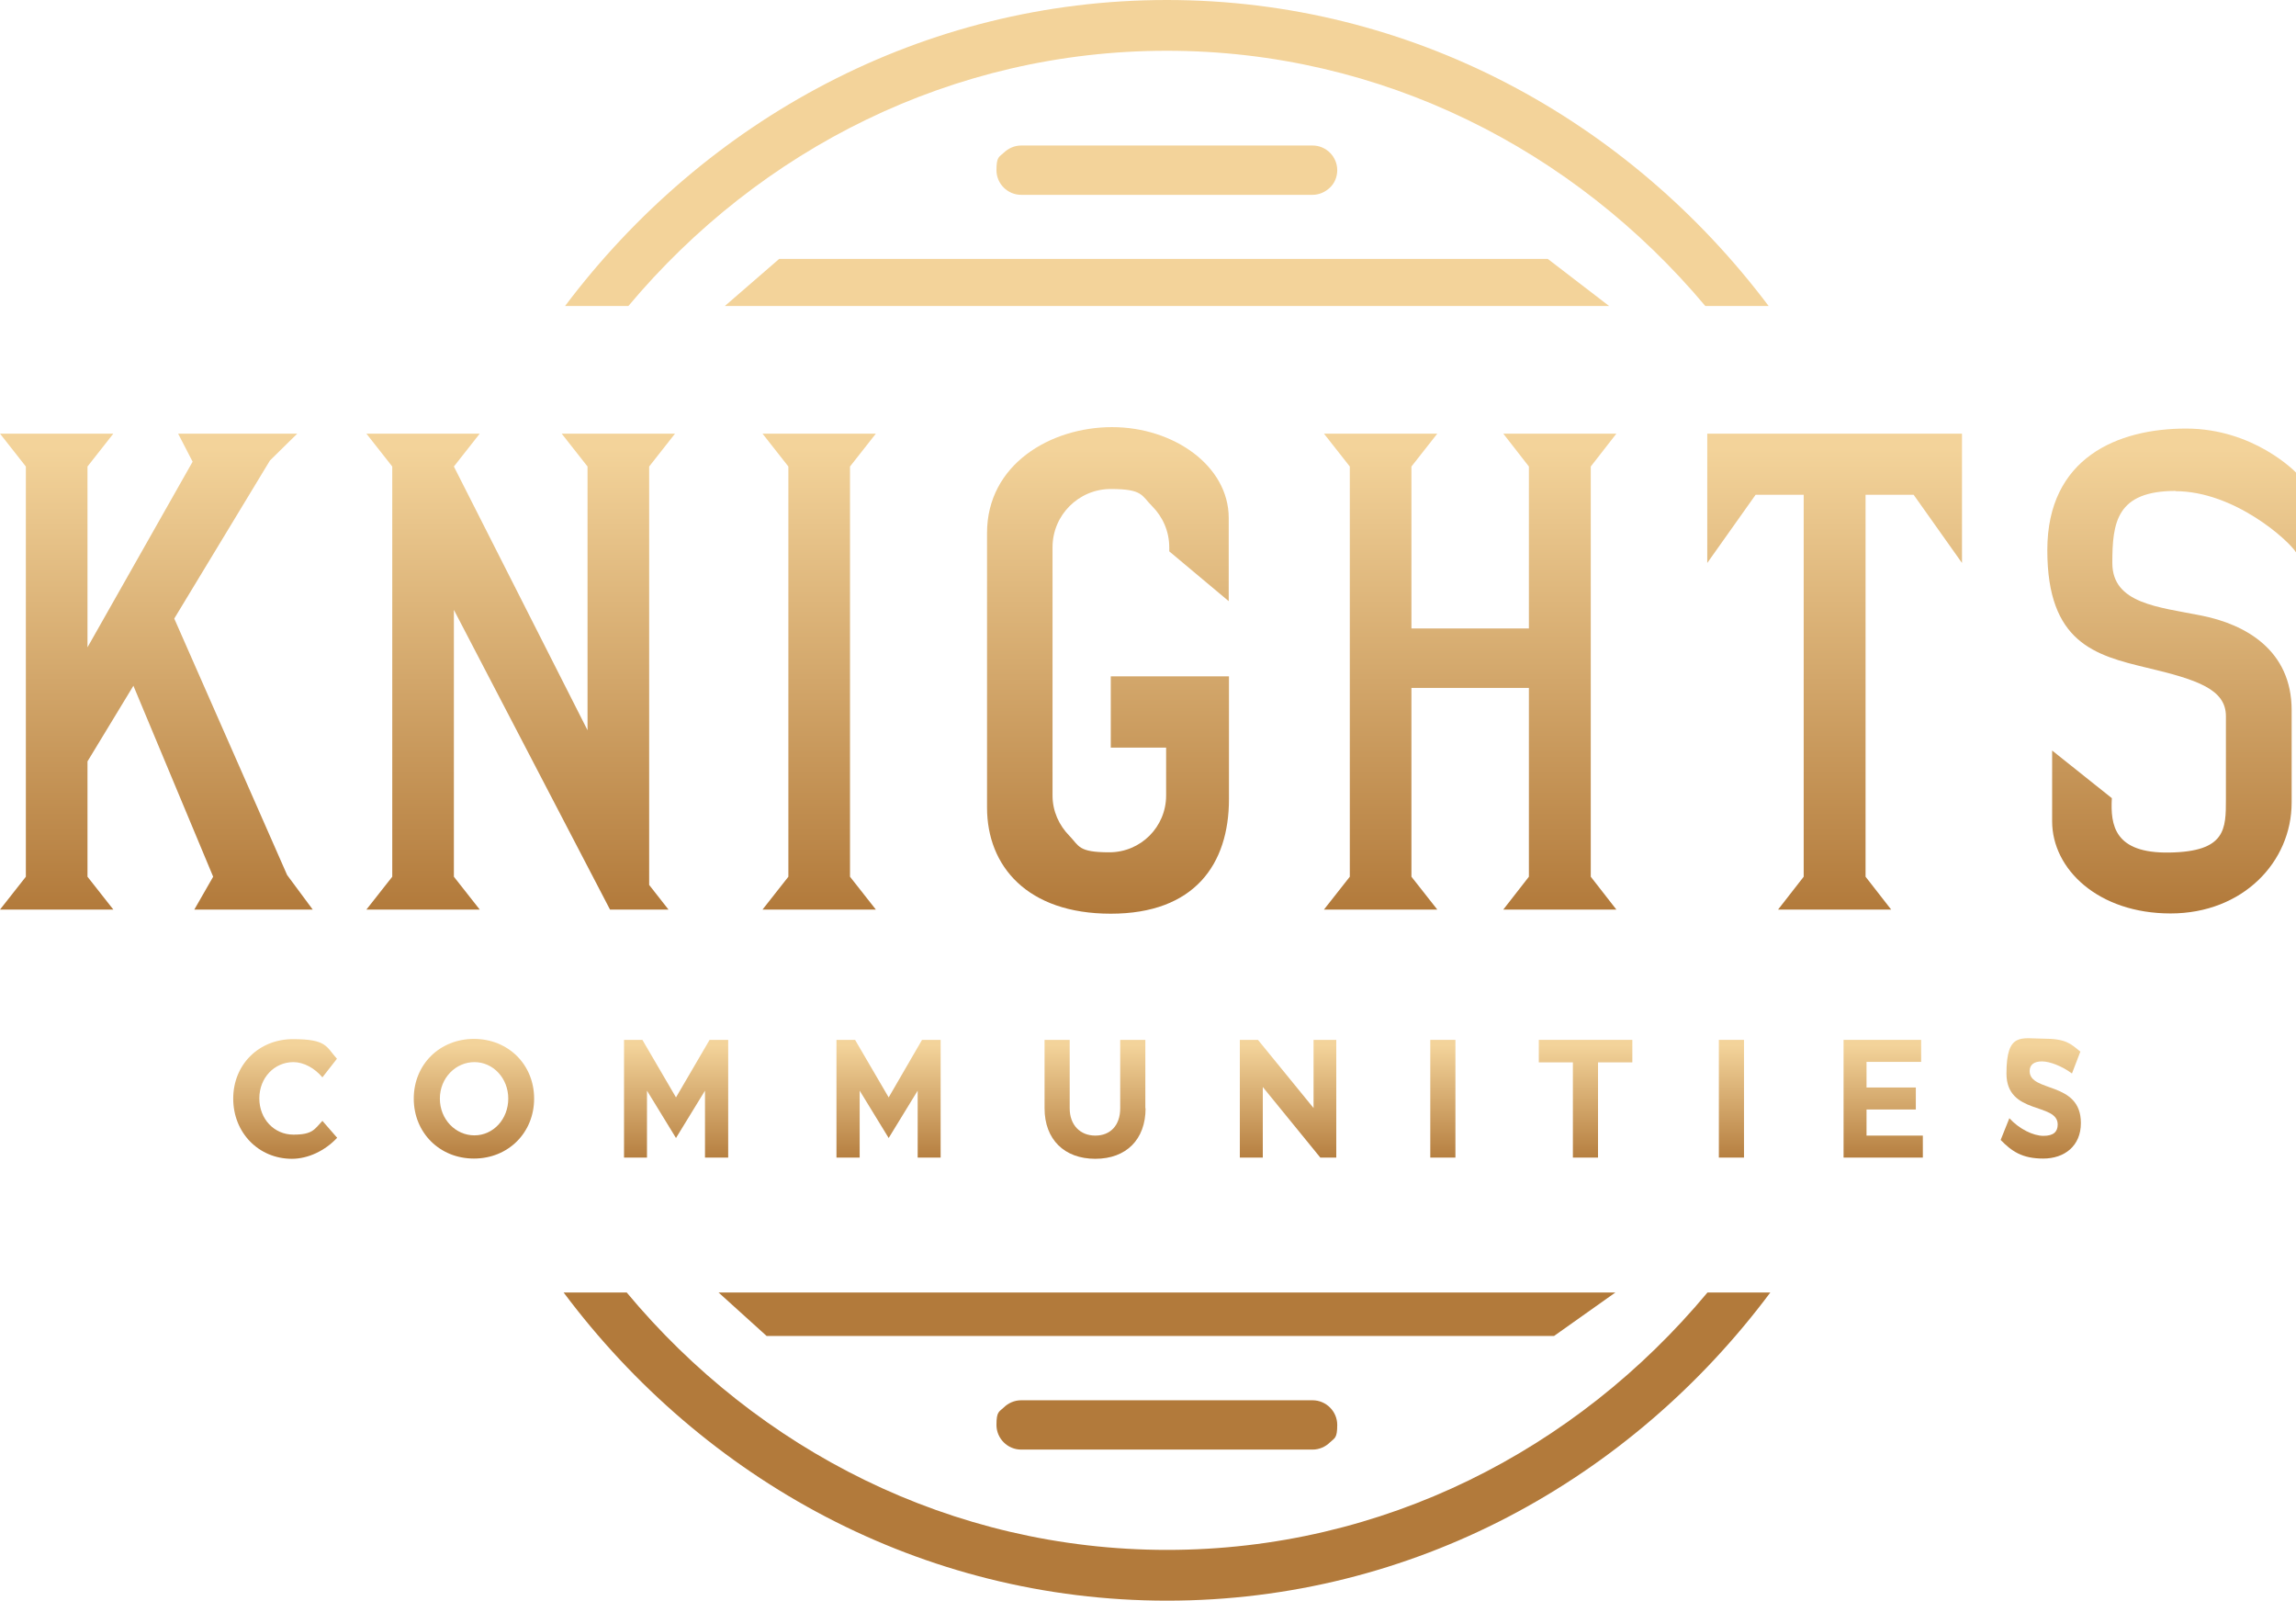<?xml version="1.0" encoding="UTF-8"?>
<svg id="Layer_1" xmlns="http://www.w3.org/2000/svg" width="950" height="662.2" version="1.1" xmlns:xlink="http://www.w3.org/1999/xlink" viewBox="0 0 950 662.2">
  <!-- Generator: Adobe Illustrator 29.5.1, SVG Export Plug-In . SVG Version: 2.1.0 Build 141)  -->
  <defs>
    <style>
      .st0 {
        fill: url(#linear-gradient2);
      }

      .st1 {
        fill: url(#linear-gradient10);
      }

      .st2 {
        fill: #b27a3b;
      }

      .st3 {
        fill: url(#linear-gradient1);
      }

      .st4 {
        fill: url(#linear-gradient9);
      }

      .st5 {
        fill: url(#linear-gradient8);
      }

      .st6 {
        fill: url(#linear-gradient11);
      }

      .st7 {
        fill: url(#linear-gradient16);
      }

      .st8 {
        fill: url(#linear-gradient12);
      }

      .st9 {
        fill: url(#linear-gradient7);
      }

      .st10 {
        fill: url(#linear-gradient4);
      }

      .st11 {
        fill: url(#linear-gradient14);
      }

      .st12 {
        fill: url(#linear-gradient5);
      }

      .st13 {
        fill: url(#linear-gradient3);
      }

      .st14 {
        fill: url(#linear-gradient15);
      }

      .st15 {
        fill: url(#linear-gradient17);
      }

      .st16 {
        fill: url(#linear-gradient6);
      }

      .st17 {
        fill: #f3d39a;
      }

      .st18 {
        fill: url(#linear-gradient13);
      }

      .st19 {
        fill: url(#linear-gradient);
      }
    </style>
    <linearGradient id="linear-gradient" x1="215.5" y1="287.7" x2="215.5" y2="478.3" gradientTransform="translate(0 664) scale(1 -1)" gradientUnits="userSpaceOnUse">
      <stop offset="0" stop-color="#b27a3b"/>
      <stop offset="1" stop-color="#f3d39a"/>
    </linearGradient>
    <linearGradient id="linear-gradient1" x1="338.9" y1="287.7" x2="338.9" y2="478.3" gradientTransform="translate(0 664) scale(1 -1)" gradientUnits="userSpaceOnUse">
      <stop offset="0" stop-color="#b27a3b"/>
      <stop offset="1" stop-color="#f3d39a"/>
    </linearGradient>
    <linearGradient id="linear-gradient2" x1="608.3" y1="287.7" x2="608.3" y2="478.3" gradientTransform="translate(0 664) scale(1 -1)" gradientUnits="userSpaceOnUse">
      <stop offset="0" stop-color="#b27a3b"/>
      <stop offset="1" stop-color="#f3d39a"/>
    </linearGradient>
    <linearGradient id="linear-gradient3" x1="64.7" y1="287.7" x2="64.7" y2="478.3" gradientTransform="translate(0 664) scale(1 -1)" gradientUnits="userSpaceOnUse">
      <stop offset="0" stop-color="#b27a3b"/>
      <stop offset="1" stop-color="#f3d39a"/>
    </linearGradient>
    <linearGradient id="linear-gradient4" x1="458.5" y1="287.6" x2="458.5" y2="478.2" gradientTransform="translate(0 664) scale(1 -1)" gradientUnits="userSpaceOnUse">
      <stop offset="0" stop-color="#b27a3b"/>
      <stop offset="1" stop-color="#f3d39a"/>
    </linearGradient>
    <linearGradient id="linear-gradient5" x1="759.1" y1="287.7" x2="759.1" y2="478.3" gradientTransform="translate(0 664) scale(1 -1)" gradientUnits="userSpaceOnUse">
      <stop offset="0" stop-color="#b27a3b"/>
      <stop offset="1" stop-color="#f3d39a"/>
    </linearGradient>
    <linearGradient id="linear-gradient6" x1="898.6" y1="287.6" x2="898.6" y2="478.2" gradientTransform="translate(0 664) scale(1 -1)" gradientUnits="userSpaceOnUse">
      <stop offset="0" stop-color="#b27a3b"/>
      <stop offset="1" stop-color="#f3d39a"/>
    </linearGradient>
    <linearGradient id="linear-gradient7" x1="118.1" y1="182.3" x2="118.1" y2="231.5" gradientTransform="translate(0 664) scale(1 -1)" gradientUnits="userSpaceOnUse">
      <stop offset="0" stop-color="#b27a3b"/>
      <stop offset="1" stop-color="#f3d39a"/>
    </linearGradient>
    <linearGradient id="linear-gradient8" x1="196.2" y1="182.3" x2="196.2" y2="231.5" gradientTransform="translate(0 664) scale(1 -1)" gradientUnits="userSpaceOnUse">
      <stop offset="0" stop-color="#b27a3b"/>
      <stop offset="1" stop-color="#f3d39a"/>
    </linearGradient>
    <linearGradient id="linear-gradient9" x1="453.1" y1="182.3" x2="453.1" y2="231.5" gradientTransform="translate(0 664) scale(1 -1)" gradientUnits="userSpaceOnUse">
      <stop offset="0" stop-color="#b27a3b"/>
      <stop offset="1" stop-color="#f3d39a"/>
    </linearGradient>
    <linearGradient id="linear-gradient10" x1="532.9" y1="182.3" x2="532.9" y2="231.5" gradientTransform="translate(0 664) scale(1 -1)" gradientUnits="userSpaceOnUse">
      <stop offset="0" stop-color="#b27a3b"/>
      <stop offset="1" stop-color="#f3d39a"/>
    </linearGradient>
    <linearGradient id="linear-gradient11" x1="597.1" y1="182.3" x2="597.1" y2="231.5" gradientTransform="translate(0 664) scale(1 -1)" gradientUnits="userSpaceOnUse">
      <stop offset="0" stop-color="#b27a3b"/>
      <stop offset="1" stop-color="#f3d39a"/>
    </linearGradient>
    <linearGradient id="linear-gradient12" x1="656" y1="182.3" x2="656" y2="231.5" gradientTransform="translate(0 664) scale(1 -1)" gradientUnits="userSpaceOnUse">
      <stop offset="0" stop-color="#b27a3b"/>
      <stop offset="1" stop-color="#f3d39a"/>
    </linearGradient>
    <linearGradient id="linear-gradient13" x1="716.4" y1="182.3" x2="716.4" y2="231.5" gradientTransform="translate(0 664) scale(1 -1)" gradientUnits="userSpaceOnUse">
      <stop offset="0" stop-color="#b27a3b"/>
      <stop offset="1" stop-color="#f3d39a"/>
    </linearGradient>
    <linearGradient id="linear-gradient14" x1="779.2" y1="182.3" x2="779.2" y2="231.5" gradientTransform="translate(0 664) scale(1 -1)" gradientUnits="userSpaceOnUse">
      <stop offset="0" stop-color="#b27a3b"/>
      <stop offset="1" stop-color="#f3d39a"/>
    </linearGradient>
    <linearGradient id="linear-gradient15" x1="844.4" y1="182.3" x2="844.4" y2="231.5" gradientTransform="translate(0 664) scale(1 -1)" gradientUnits="userSpaceOnUse">
      <stop offset="0" stop-color="#b27a3b"/>
      <stop offset="1" stop-color="#f3d39a"/>
    </linearGradient>
    <linearGradient id="linear-gradient16" x1="279.7" y1="182.3" x2="279.7" y2="231.5" gradientTransform="translate(0 664) scale(1 -1)" gradientUnits="userSpaceOnUse">
      <stop offset="0" stop-color="#b27a3b"/>
      <stop offset="1" stop-color="#f3d39a"/>
    </linearGradient>
    <linearGradient id="linear-gradient17" x1="367.7" y1="182.3" x2="367.7" y2="231.5" gradientTransform="translate(0 664) scale(1 -1)" gradientUnits="userSpaceOnUse">
      <stop offset="0" stop-color="#b27a3b"/>
      <stop offset="1" stop-color="#f3d39a"/>
    </linearGradient>
  </defs>
  <g>
    <path class="st17" d="M731.8,126.6h-26.2c-54.3-64.7-134-105.6-222.8-105.6s-168.5,40.8-222.8,105.6h-26.2C291.8,49.5,381.8,0,482.8,0s191,49.5,249,126.6Z"/>
    <polygon class="st17" points="665.8 126.6 299.9 126.6 322.4 107.1 640.4 107.1 665.8 126.6"/>
    <path class="st17" d="M553.3,70.4c0,2.8-1.1,5.4-3,7.2s-4.4,3-7.2,3h-120.6c-5.6,0-10.2-4.6-10.2-10.2s1.1-5.4,3-7.2,4.4-3,7.2-3h120.6c5.6,0,10.2,4.6,10.2,10.2h0Z"/>
    <polygon class="st2" points="317.2 552.7 297.3 534.7 668.4 534.7 643 552.7 317.2 552.7"/>
    <path class="st2" d="M732.5,534.7c-57.9,77.6-148.2,127.5-249.6,127.5s-191.7-49.9-249.7-127.5h26.1c54.3,65.2,134.4,106.5,223.6,106.5s169.2-41.2,223.6-106.5h26.1Z"/>
    <path class="st2" d="M543.1,579.3c5.6,0,10.2,4.6,10.2,10.2s-1.1,5.4-3,7.2c-1.8,1.8-4.4,3-7.2,3h-120.6c-5.6,0-10.2-4.6-10.2-10.2s1.1-5.4,3-7.2c1.8-1.8,4.4-3,7.2-3h120.6,0Z"/>
  </g>
  <g>
    <polygon class="st19" points="279.3 179.4 232.4 179.4 243.1 193 243.1 302.1 187.8 193 198.5 179.4 151.6 179.4 162.3 193 162.3 362.7 151.6 376.3 198.5 376.3 187.8 362.7 187.8 252.3 252.4 376.3 276.6 376.3 268.6 366.1 268.6 193 279.3 179.4"/>
    <polygon class="st3" points="362.4 179.4 315.5 179.4 326.2 193 326.2 362.7 315.5 376.3 362.4 376.3 351.7 362.7 351.7 193 362.4 179.4"/>
    <polygon class="st0" points="668.8 179.4 622 179.4 632.6 193 632.6 260 584 260 584 193 594.7 179.4 547.8 179.4 558.5 193 558.5 362.7 547.8 376.3 594.7 376.3 584 362.7 584 284.6 632.6 284.6 632.6 362.7 622 376.3 668.8 376.3 658.2 362.7 658.2 193 668.8 179.4"/>
    <polygon class="st13" points="72.1 255.9 111.7 190.5 123 179.4 73.7 179.4 79.7 191 36.2 267.8 36.2 193 46.9 179.4 0 179.4 10.7 193 10.7 362.7 0 376.3 46.9 376.3 36.2 362.7 36.2 315 55.2 283.7 88.2 362.7 80.4 376.3 129.4 376.3 118.8 362 72.1 255.9"/>
    <path class="st10" d="M460.2,176.7c-25.5,0-51.8,15.4-51.8,43.8v113.6c0,24.2,16.6,43.9,51.2,43.9s48.9-20.4,48.9-47.4v-50.8h-48.9v29.5h22.9v19.8c0,13-10.5,23.5-23.5,23.5s-12.4-2.6-16.6-6.9-6.9-10.1-6.9-16.6v-102.7c0-13.3,10.8-24.1,24.1-24.1s12.7,2.7,17.1,7.1c4.4,4.4,7.1,10.4,7.1,17.1v1.6l24.6,20.6v-34.4c0-21.6-22.8-37.6-48.3-37.6h0Z"/>
    <polygon class="st12" points="706.4 179.4 706.4 232.9 726.4 204.7 746.3 204.7 746.3 362.7 735.7 376.3 782.5 376.3 771.9 362.7 771.9 204.7 791.8 204.7 811.8 232.9 811.8 179.4 759.1 179.4 706.4 179.4"/>
    <path class="st16" d="M900.1,203.2c24.4,0,46.9,20.4,49.9,25.3v-33s-17.3-18.2-45.5-18.2-57.4,12-57.4,50.3,19.8,43.5,41,48.6c21.2,5,32.9,9,32.9,20.1v34.3c0,12.4,0,21.7-23.3,22.1-22.9.4-24.5-11.3-23.9-22.5l-24.7-19.7v29.3c0,19.8,19.1,38.1,49,38.1s50.1-21.3,50.1-45.9v-38.2c0-24.9-19.2-35.5-37.2-39.1-17.9-3.6-37-4.9-37-21.8s1.8-29.8,26.2-29.8h0Z"/>
  </g>
  <g>
    <path class="st9" d="M139.5,437.9l-6.1,7.8c-3.2-3.8-7.7-6.3-12-6.3-7.9,0-14.1,6.5-14.1,15s6.1,15,14.1,15,8.7-2.2,12-5.7l6.1,7c-4.9,5.3-12,8.7-18.7,8.7-13.8,0-24.3-10.8-24.3-24.9s10.6-24.6,24.7-24.6,13.7,3.1,18.2,8.1h0Z"/>
    <path class="st5" d="M221,454.5c0,14.1-10.7,24.8-24.9,24.8s-24.9-10.7-24.9-24.8,10.7-24.7,24.9-24.7,24.9,10.6,24.9,24.7ZM182,454.5c0,8.6,6.5,15.2,14.3,15.2s14-6.7,14-15.2-6.3-15.1-14-15.1-14.3,6.5-14.3,15.1h0Z"/>
    <path class="st4" d="M474,458.5c0,12.9-8,20.9-20.8,20.9s-21-8-21-20.9v-28.3h10.4v28.3c0,7,4.4,11.3,10.6,11.3s10.3-4.2,10.3-11.3v-28.3h10.4v28.3h0Z"/>
    <path class="st1" d="M546.3,478.9l-23.8-29.2v29.2h-9.5v-48.7h7.5l23,28.2v-28.2h9.4v48.7h-6.7Z"/>
    <path class="st6" d="M591.8,478.9v-48.7h10.4v48.7h-10.4Z"/>
    <path class="st8" d="M661.2,439.5v39.4h-10.4v-39.4h-14.1v-9.3h38.7v9.3h-14.1Z"/>
    <path class="st18" d="M711.2,478.9v-48.7h10.4v48.7h-10.4Z"/>
    <path class="st11" d="M772.3,439.3v10.6h20.4v9.1h-20.4v10.8h23.3v9.1h-32.8v-48.7h32.1v9.1h-22.6Z"/>
    <path class="st14" d="M860.8,435l-3.5,9.1c-4.2-3.1-9.2-5-12.4-5s-5.1,1.3-5.1,4c0,9,21.2,4,21.2,21.5,0,9.5-6.8,14.7-15.6,14.7s-13.1-3.1-17.6-7.7l3.6-9c4.1,4.5,9.9,7.3,14.1,7.3s5.9-1.7,5.9-4.7c0-9.2-21.2-3.8-21.2-21.1s6.2-14.4,15.4-14.4,11.2,2.1,15.1,5.3h0Z"/>
    <polygon class="st7" points="301.3 430.2 301.3 478.9 291.7 478.9 291.7 451.2 279.7 470.8 267.7 451.2 267.7 478.9 258.2 478.9 258.2 430.2 265.8 430.2 279.7 454 293.6 430.2 301.3 430.2"/>
    <polygon class="st15" points="389.2 430.2 389.2 478.9 379.7 478.9 379.7 451.2 367.7 470.8 355.7 451.2 355.7 478.9 346.1 478.9 346.1 430.2 353.8 430.2 367.7 454 381.5 430.2 389.2 430.2"/>
  </g>
</svg>
